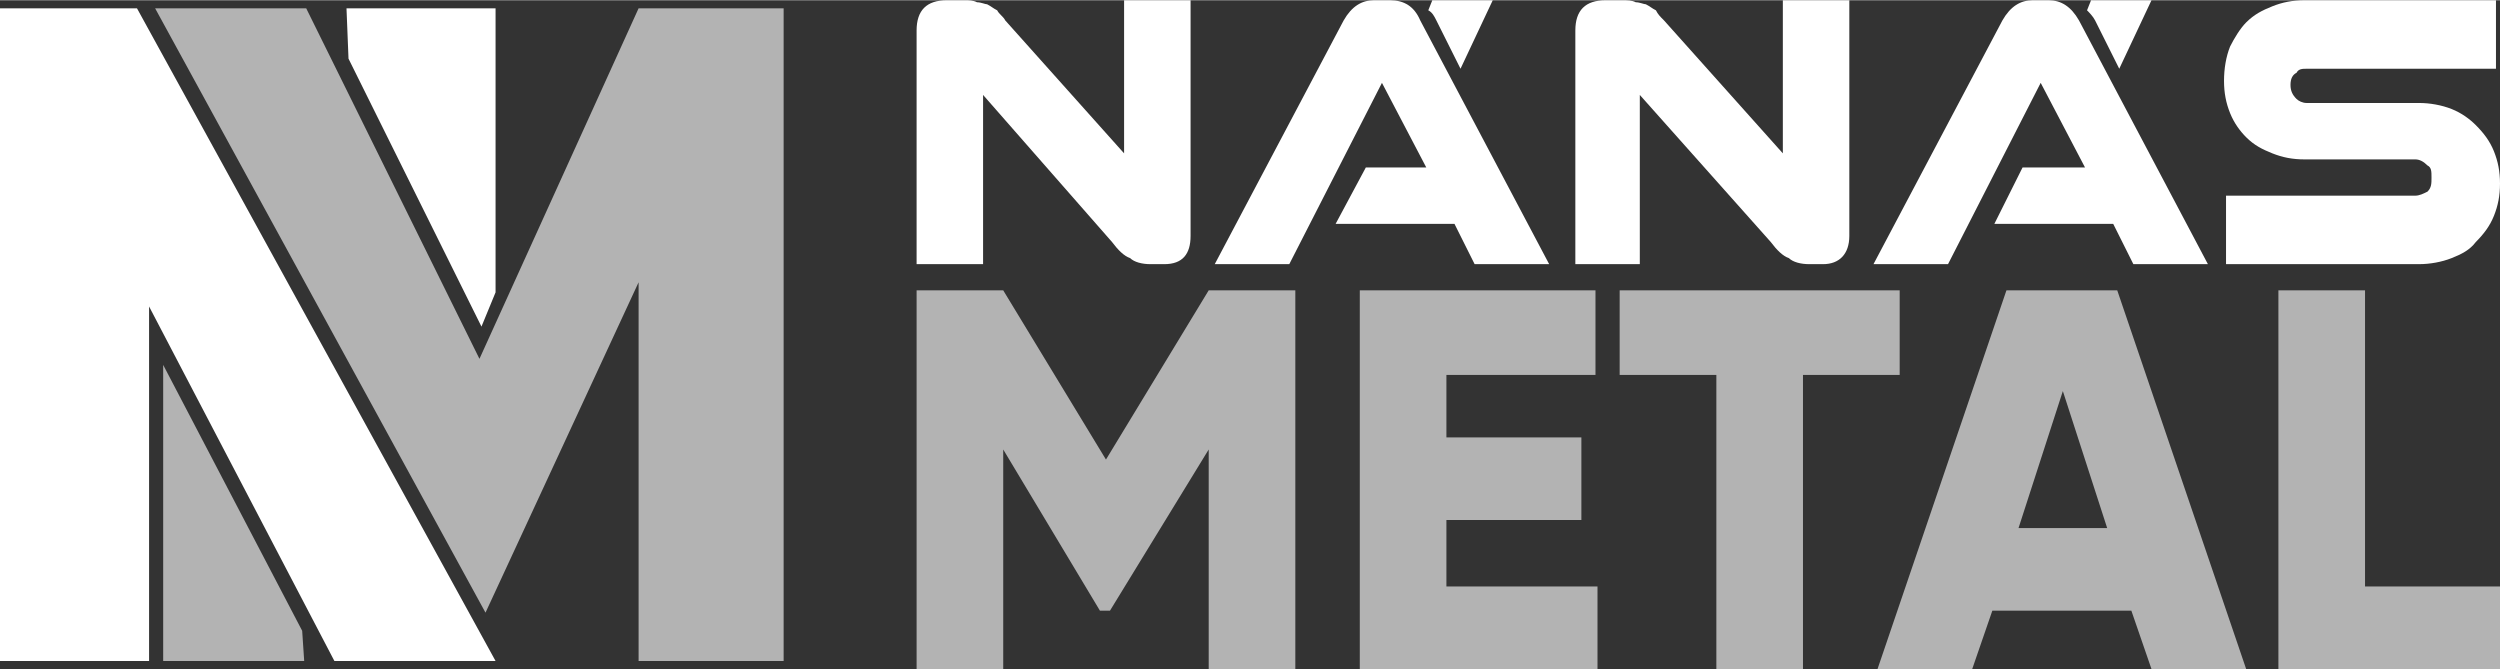 <?xml version="1.0" encoding="UTF-8"?>
<!DOCTYPE svg PUBLIC "-//W3C//DTD SVG 1.1//EN" "http://www.w3.org/Graphics/SVG/1.1/DTD/svg11.dtd">
<!-- Creator: CorelDRAW Home & Student X8 -->
<svg xmlns="http://www.w3.org/2000/svg" xml:space="preserve" width="40.515mm" height="10.847mm" version="1.1" style="shape-rendering:geometricPrecision; text-rendering:geometricPrecision; image-rendering:optimizeQuality; fill-rule:evenodd; clip-rule:evenodd"
viewBox="0 0 1241 332"
 xmlns:xlink="http://www.w3.org/1999/xlink">
 <rect x="0" y="0" width="1241" height="332" fill="#333333" stroke="none"/>
 <defs>
  <style type="text/css">
   <![CDATA[
    .fil1 {fill:#B3B3B3;fill-rule:nonzero}
    .fil0 {fill:white;fill-rule:nonzero}
   ]]>
  </style>
 </defs>
 <g id="Layer_x0020_1">
  <path class="fil0" d="M1018 48l3 -7 3 7 -6 0zm18 -43l2 -5 30 0 -16 34 -12 -24c-1,-2 -3,-4 -4,-5z"/>
  <path class="fil0" d="M1059 131l-10 -20 -59 0 14 -28 31 0 -22 -42 -46 90 -37 0 64 -121c4,-7 9,-10 15,-10l8 0c6,0 11,3 15,10l64 121 -37 0z"/>
  <path class="fil0" d="M1105 131l0 -34 94 0c2,0 4,-1 6,-2 2,-2 2,-4 2,-7 0,-3 0,-5 -2,-6 -2,-2 -4,-3 -6,-3l-55 0c-6,0 -11,-1 -16,-3 -5,-2 -9,-4 -13,-8 -3,-3 -6,-7 -8,-12 -2,-5 -3,-10 -3,-16 0,-6 1,-12 3,-17 2,-4 5,-9 8,-12 4,-4 8,-6 13,-8 5,-2 10,-3 16,-3l95 0 0 34 -94 0c-2,0 -4,0 -5,2 -2,1 -3,3 -3,6 0,3 1,5 3,7 1,1 3,2 5,2l56 0c5,0 11,1 16,3 5,2 9,5 12,8 4,4 7,8 9,13 2,5 3,10 3,16 0,6 -1,11 -3,16 -2,5 -5,9 -9,13 -3,4 -7,6 -12,8 -5,2 -11,3 -16,3l-96 0z"/>
  <path class="fil0" d="M898 131c-4,0 -8,-1 -10,-3 -3,-1 -6,-4 -9,-8l-65 -73 0 84 -32 0 0 -116c0,-10 5,-15 15,-15l8 0c3,0 5,0 7,1 2,0 4,1 5,1 2,1 3,2 5,3 1,2 2,3 4,5l59 66 0 -76 33 0 0 117c0,9 -5,14 -13,14l-7 0z"/>
  <path class="fil0" d="M571 131c-4,0 -8,-1 -10,-3 -3,-1 -6,-4 -9,-8l-64 -73 0 84 -33 0 0 -116c0,-10 5,-15 15,-15l9 0c2,0 4,0 6,1 2,0 4,1 5,1 2,1 3,2 5,3 1,2 3,3 4,5l59 66 0 -76 33 0 0 117c0,9 -4,14 -13,14l-7 0z"/>
  <path class="fil0" d="M691 48l3 -7 4 7 -7 0zm18 -43l2 -5 30 0 -16 34 -12 -24c-1,-2 -2,-4 -4,-5z"/>
  <path class="fil0" d="M732 131l-10 -20 -59 0 15 -28 30 0 -22 -42 -46 90 -37 0 64 -121c4,-7 9,-10 15,-10l8 0c7,0 12,3 15,10l64 121 -37 0z"/>
  <path class="fil1" d="M643 144l0 188 -43 0 0 -109 -49 80 -5 0 -48 -80 0 109 -43 0 0 -188 43 0 51 84 51 -84 43 0zm75 147l75 0 0 41 -118 0 0 -188 117 0 0 42 -74 0 0 31 67 0 0 41 -67 0 0 33zm225 -147l0 42 -48 0 0 146 -43 0 0 -146 -48 0 0 -42 139 0zm125 188l-10 -29 -69 0 -10 29 -47 0 64 -188 55 0 64 188 -47 0zm-66 -70l44 0 -22 -68 -22 68zm172 29l67 0 0 41 -110 0 0 -188 43 0 0 147z"/>
  <polygon class="fil0" points="172,4 246,4 246,145 239,162 173,29 "/>
  <polygon class="fil0" points="246,328 166,328 74,152 74,328 0,328 0,4 68,4 "/>
  <polygon class="fil1" points="389,4 389,328 317,328 317,140 241,304 77,4 152,4 238,178 317,4 "/>
  <polygon class="fil1" points="151,328 81,328 81,181 150,313 "/>
 </g>
</svg>

